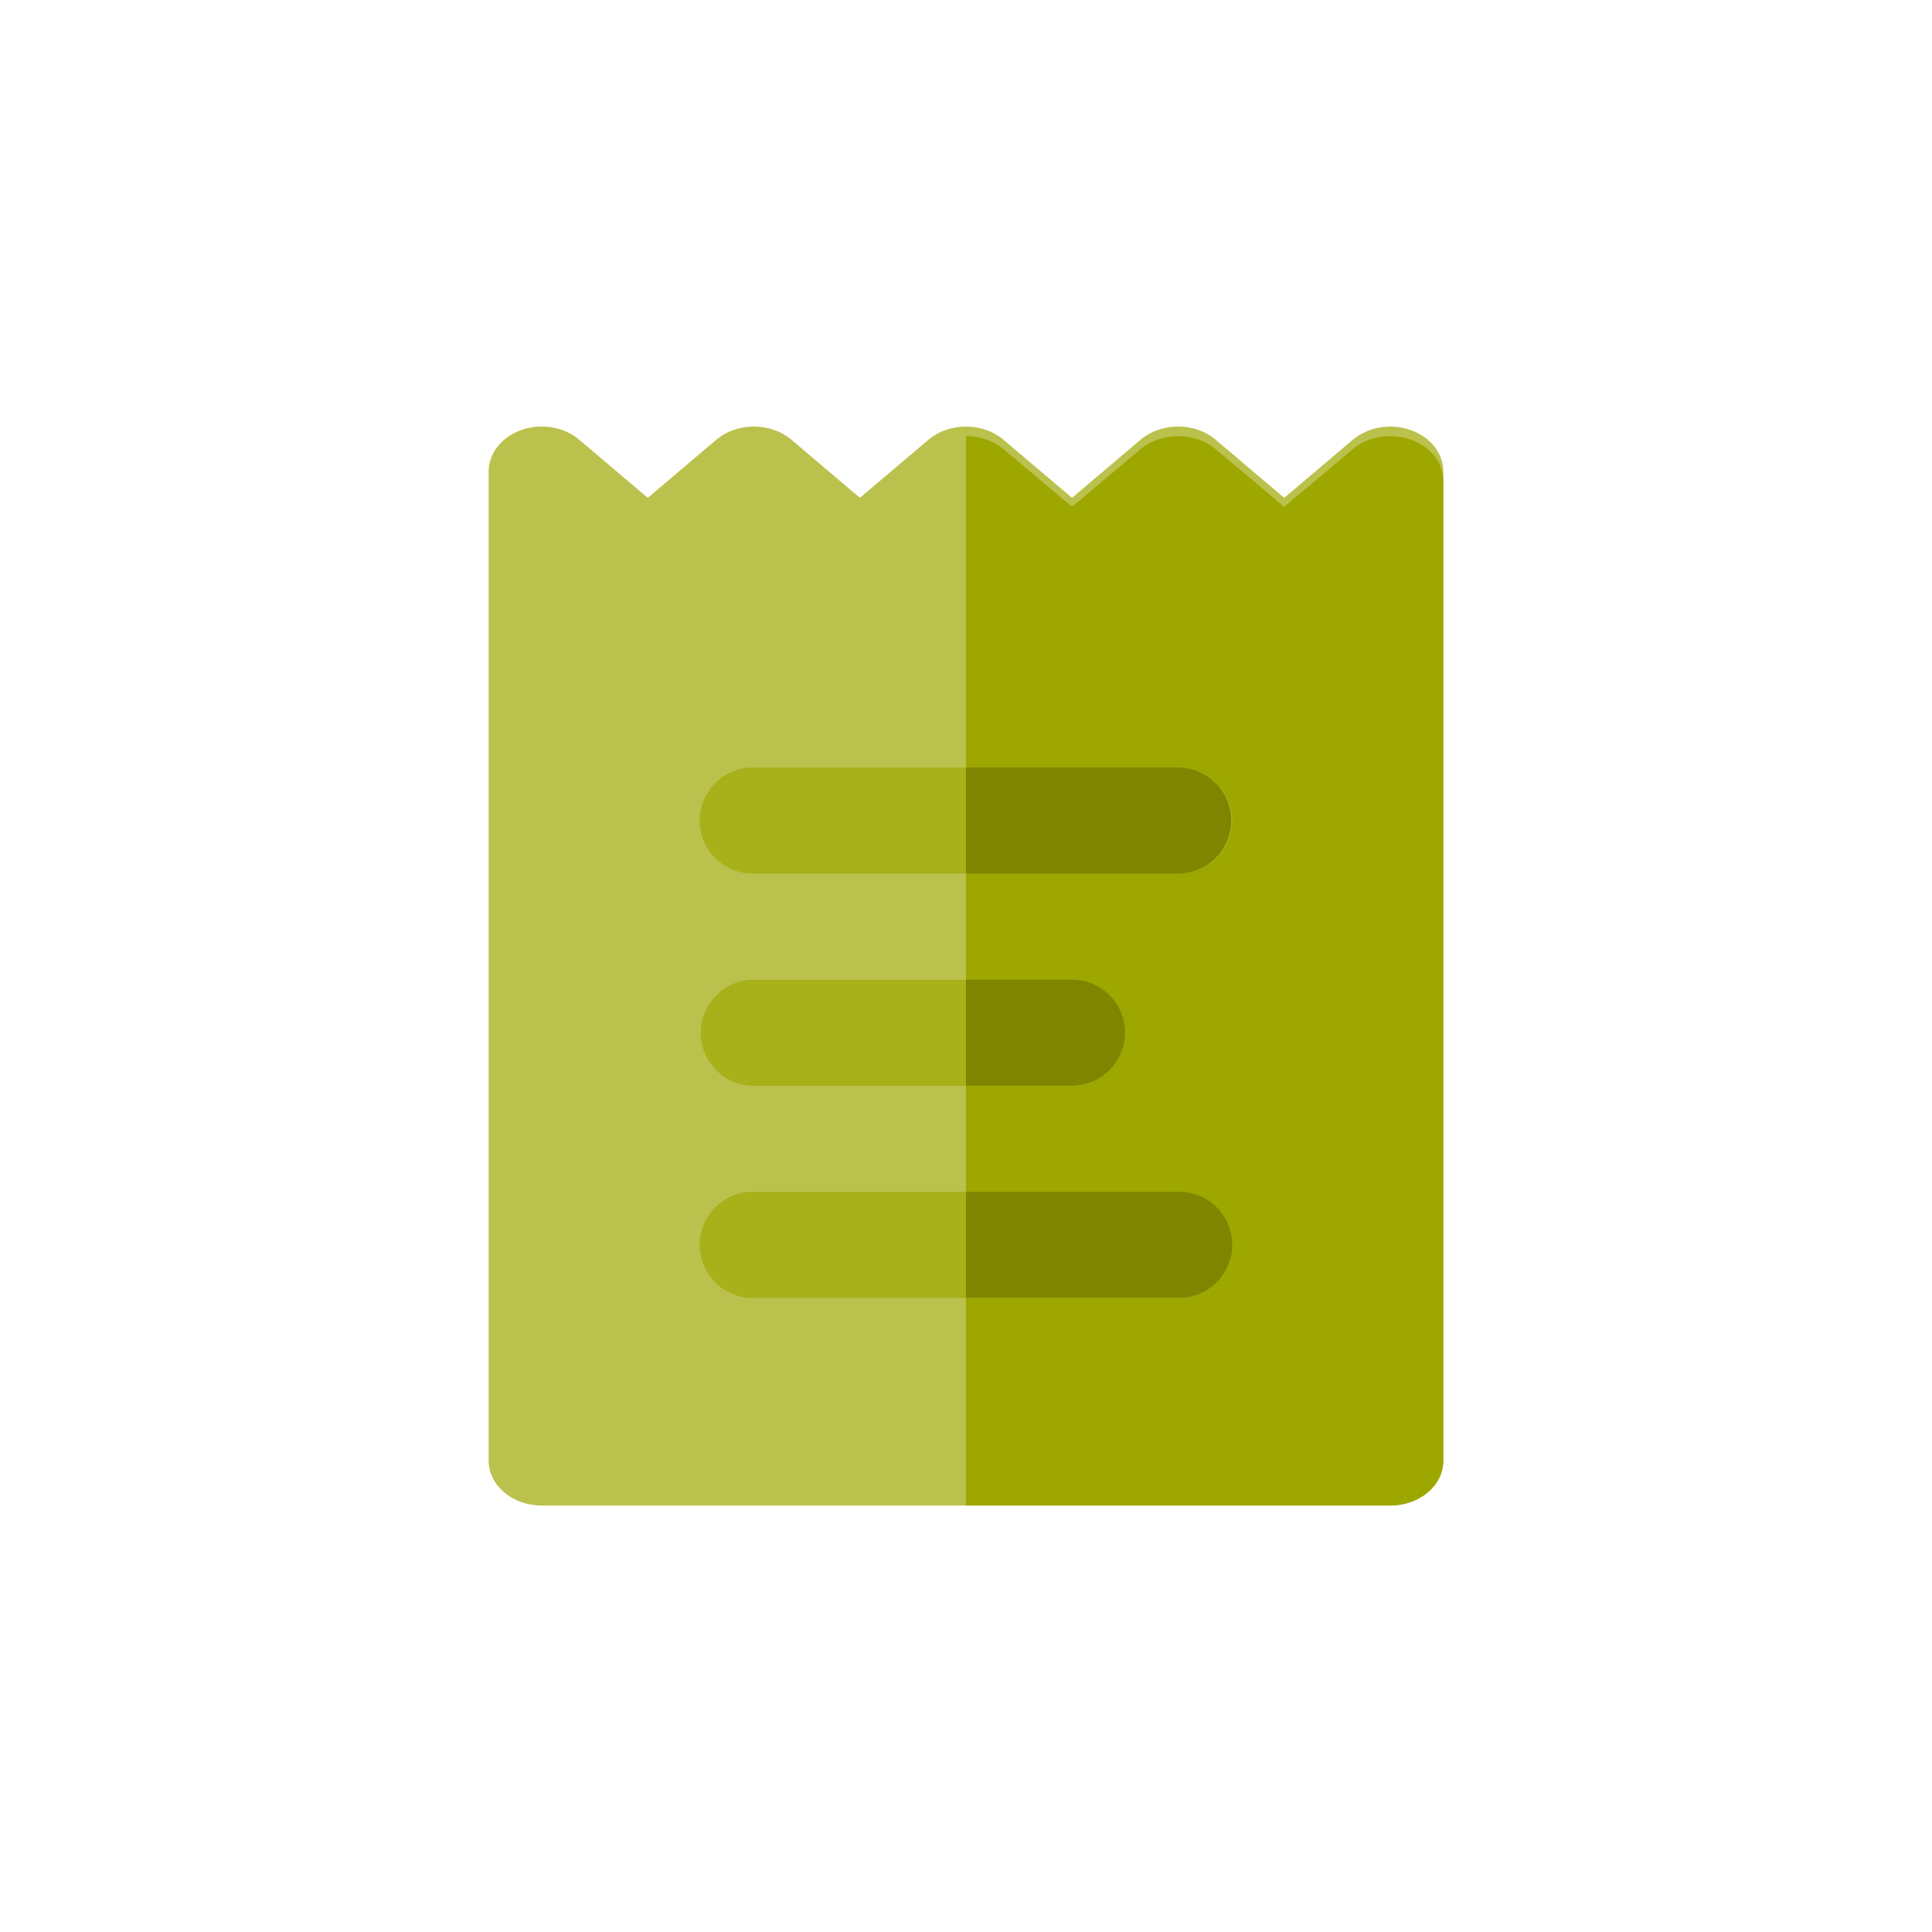 <svg width="56" height="56" viewBox="0 0 56 56" fill="none" xmlns="http://www.w3.org/2000/svg">
<path d="M40.886 12.464C40.311 12.262 39.65 12.374 39.211 12.747L37.223 14.43L35.235 12.745C34.635 12.236 33.662 12.236 33.061 12.745L31.074 14.43L29.086 12.747C28.486 12.237 27.512 12.237 26.912 12.747L24.925 14.43L22.938 12.745C22.337 12.236 21.364 12.236 20.764 12.745L18.776 14.43L16.788 12.745C16.349 12.372 15.687 12.261 15.113 12.463C14.538 12.664 14.164 13.14 14.164 13.668V42.336C14.164 43.055 14.852 43.639 15.701 43.639H40.298C41.146 43.639 41.835 43.055 41.835 42.336V13.668C41.835 13.14 41.46 12.665 40.886 12.464Z" fill="#BBC14D"/>
<path d="M40.887 12.739C40.312 12.541 39.651 12.649 39.211 13.019L37.224 14.689L35.236 13.019C34.636 12.515 33.663 12.515 33.062 13.019L31.074 14.689L29.087 13.019C28.78 12.77 28.395 12.636 28 12.641V43.638H40.298C41.147 43.638 41.835 43.06 41.835 42.346V13.932C41.835 13.41 41.461 12.939 40.887 12.739Z" fill="#9EA700"/>
<path d="M34.148 34.547H21.851C21.646 34.543 21.443 34.58 21.253 34.655C21.062 34.73 20.889 34.843 20.743 34.986C20.597 35.129 20.481 35.3 20.401 35.489C20.322 35.677 20.281 35.88 20.281 36.085C20.281 36.289 20.322 36.492 20.401 36.68C20.481 36.869 20.597 37.04 20.743 37.183C20.889 37.326 21.062 37.439 21.253 37.514C21.443 37.59 21.646 37.626 21.851 37.622H34.148C34.353 37.626 34.556 37.59 34.746 37.514C34.937 37.439 35.11 37.326 35.256 37.183C35.402 37.04 35.519 36.869 35.598 36.68C35.677 36.492 35.718 36.289 35.718 36.085C35.718 35.88 35.677 35.677 35.598 35.489C35.519 35.3 35.402 35.129 35.256 34.986C35.11 34.843 34.937 34.73 34.746 34.655C34.556 34.58 34.353 34.543 34.148 34.547Z" fill="#A8B01A"/>
<path d="M21.849 31.473H31.073C31.481 31.473 31.872 31.311 32.16 31.022C32.448 30.734 32.61 30.343 32.61 29.936C32.61 29.528 32.448 29.137 32.16 28.849C31.872 28.56 31.481 28.398 31.073 28.398H21.849C21.442 28.398 21.051 28.56 20.763 28.849C20.474 29.137 20.312 29.528 20.312 29.936C20.312 30.343 20.474 30.734 20.763 31.022C21.051 31.311 21.442 31.473 21.849 31.473Z" fill="#A8B01A"/>
<path d="M21.851 25.321H34.148C34.353 25.325 34.556 25.289 34.746 25.213C34.937 25.138 35.11 25.026 35.256 24.882C35.402 24.739 35.519 24.568 35.598 24.38C35.677 24.191 35.718 23.988 35.718 23.784C35.718 23.579 35.677 23.377 35.598 23.188C35.519 22.999 35.402 22.828 35.256 22.685C35.11 22.542 34.937 22.43 34.746 22.354C34.556 22.279 34.353 22.242 34.148 22.246H21.851C21.646 22.242 21.443 22.279 21.253 22.354C21.062 22.43 20.889 22.542 20.743 22.685C20.597 22.828 20.481 22.999 20.401 23.188C20.322 23.377 20.281 23.579 20.281 23.784C20.281 23.988 20.322 24.191 20.401 24.38C20.481 24.568 20.597 24.739 20.743 24.882C20.889 25.026 21.062 25.138 21.253 25.213C21.443 25.289 21.646 25.325 21.851 25.321Z" fill="#A8B01A"/>
<path d="M34.149 34.545H28V37.618H34.149C34.353 37.622 34.557 37.586 34.747 37.51C34.937 37.435 35.111 37.322 35.257 37.179C35.403 37.036 35.519 36.865 35.598 36.676C35.678 36.488 35.718 36.285 35.718 36.081C35.718 35.876 35.678 35.673 35.598 35.485C35.519 35.296 35.403 35.125 35.257 34.982C35.111 34.839 34.937 34.726 34.747 34.651C34.557 34.576 34.353 34.539 34.149 34.543V34.545Z" fill="#7E8600"/>
<path d="M32.612 29.933C32.612 29.731 32.572 29.531 32.495 29.344C32.418 29.158 32.305 28.988 32.162 28.845C32.019 28.702 31.85 28.589 31.663 28.512C31.477 28.434 31.277 28.395 31.075 28.395H28V31.469H31.075C31.482 31.468 31.873 31.307 32.161 31.019C32.449 30.731 32.611 30.34 32.612 29.933Z" fill="#7E8600"/>
<path d="M35.687 23.784C35.687 23.376 35.525 22.985 35.236 22.697C34.948 22.408 34.557 22.246 34.149 22.246H28V25.321H34.149C34.556 25.321 34.947 25.159 35.236 24.871C35.524 24.582 35.686 24.192 35.687 23.784Z" fill="#7E8600"/>
</svg>
